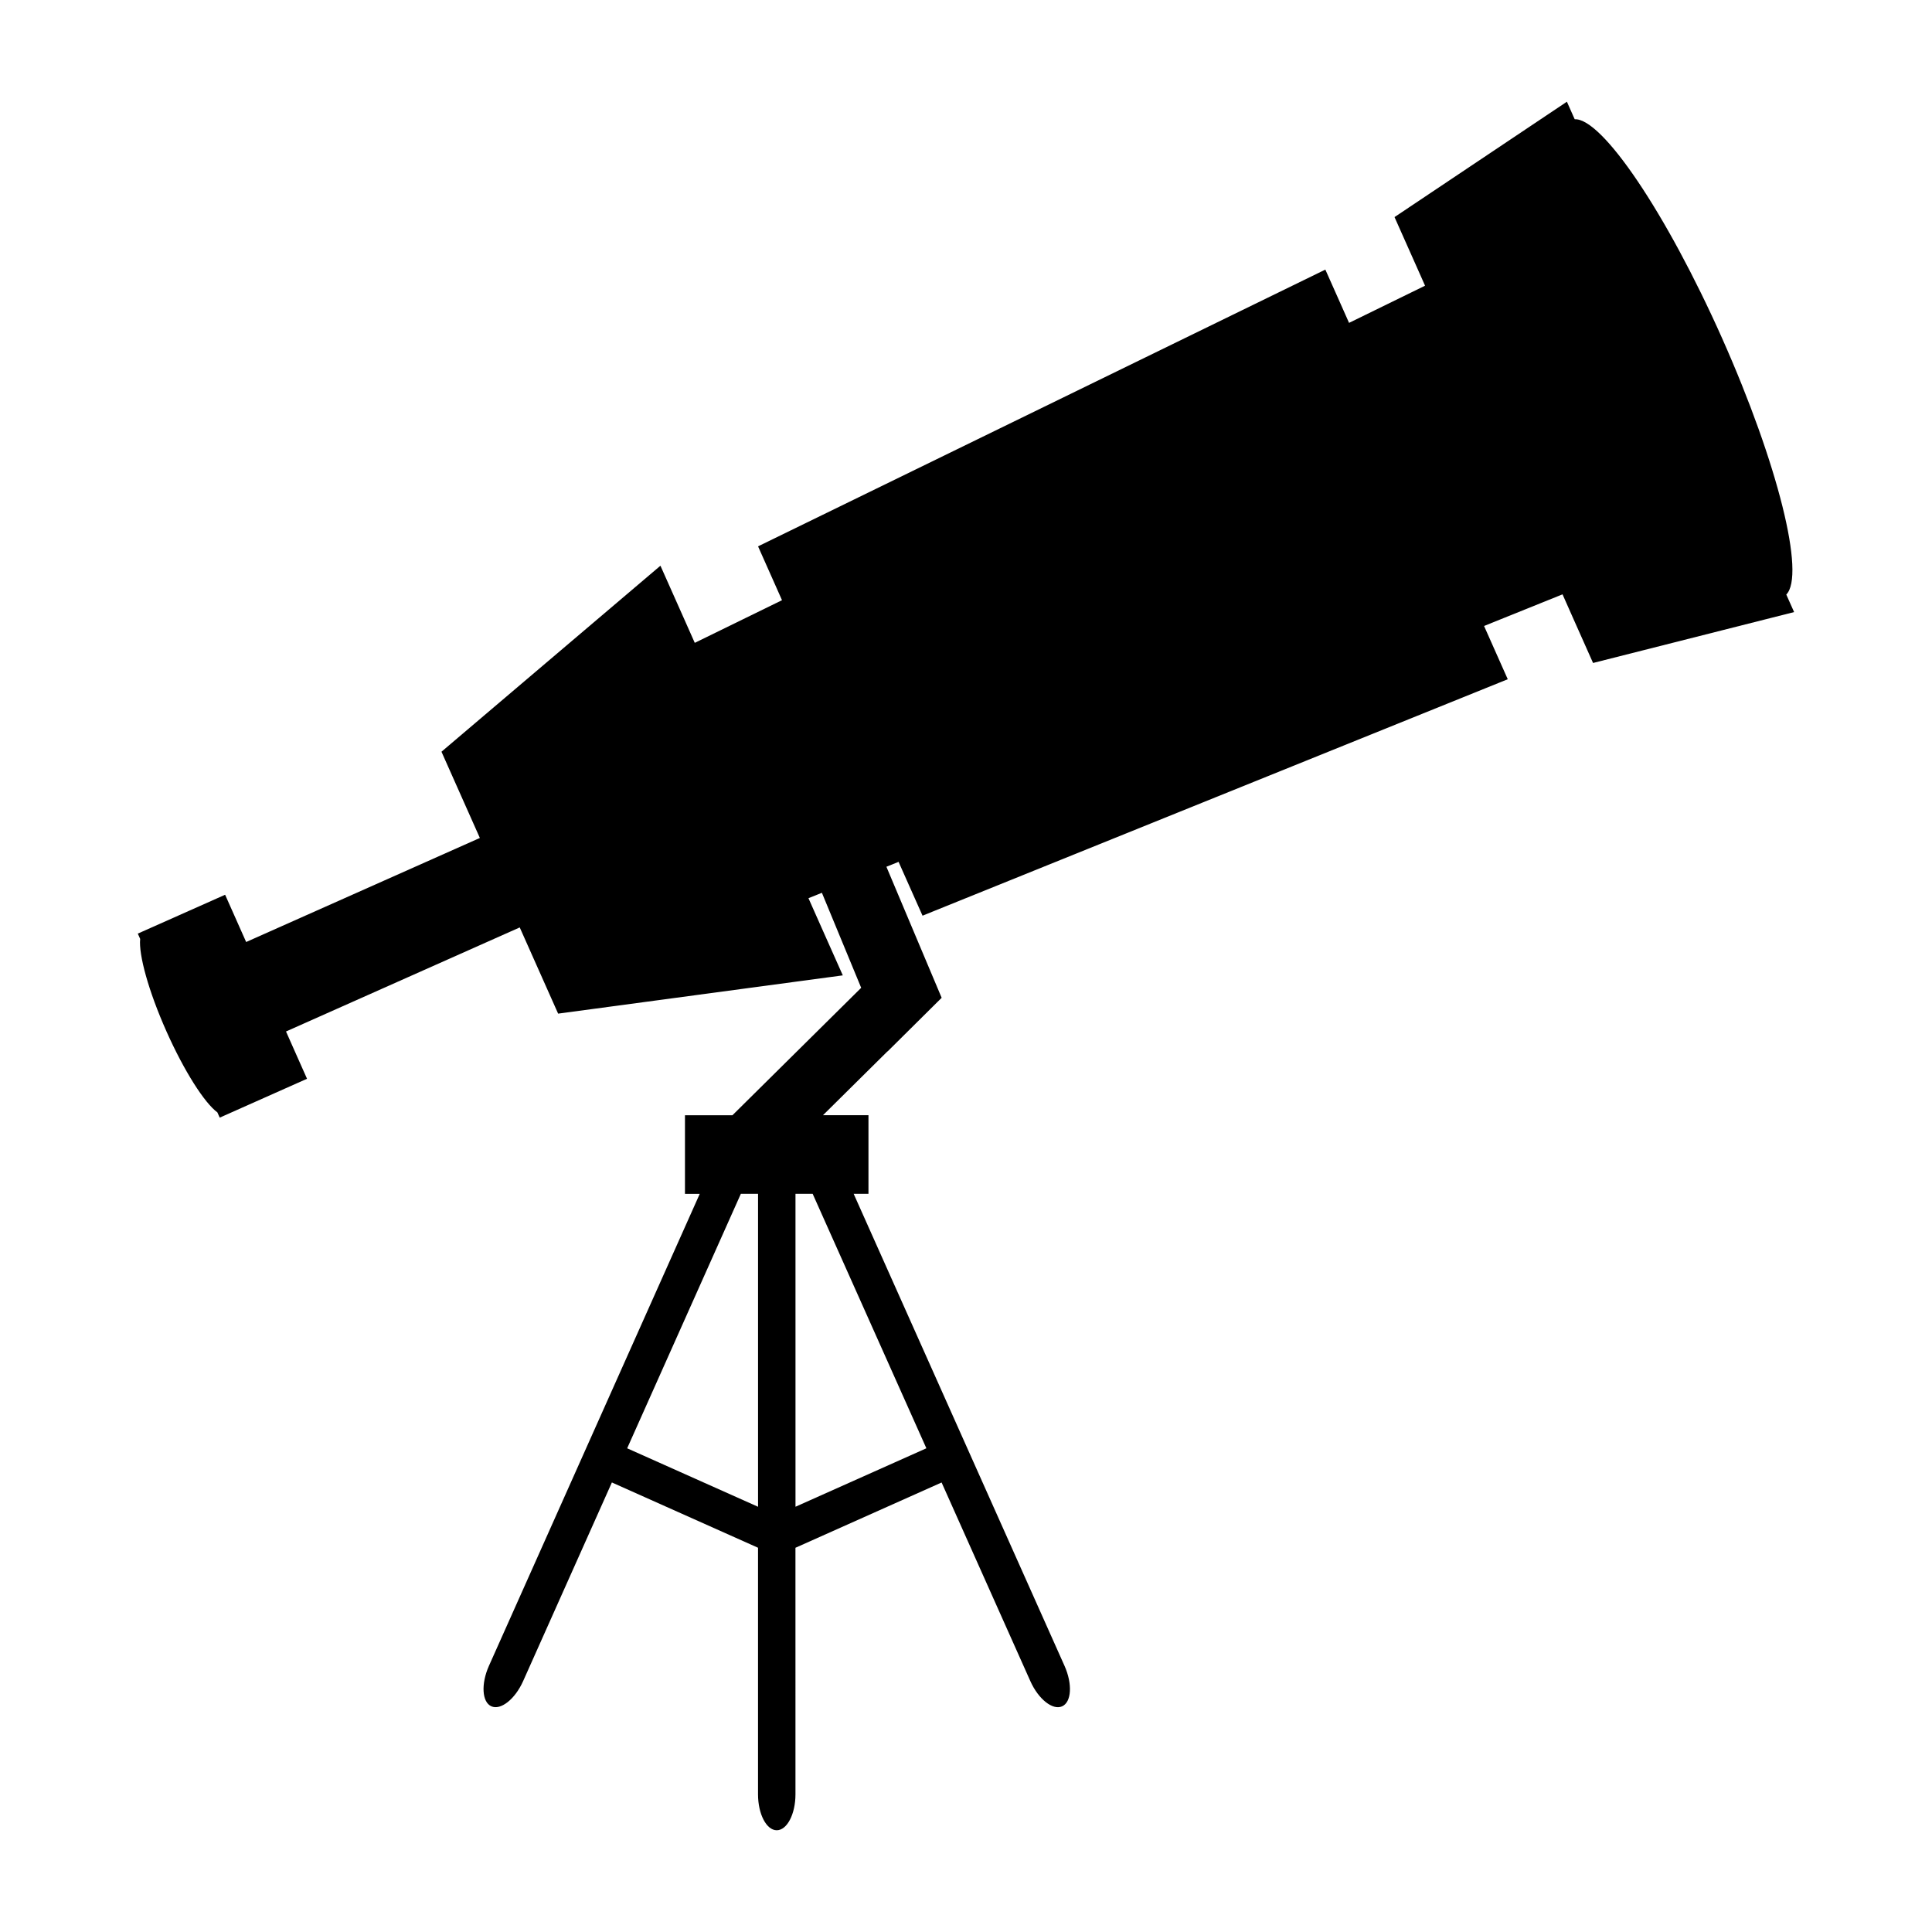 <?xml version="1.0" encoding="UTF-8"?>
<!-- Uploaded to: SVG Repo, www.svgrepo.com, Generator: SVG Repo Mixer Tools -->
<svg fill="#000000" width="800px" height="800px" version="1.1" viewBox="144 144 512 512" xmlns="http://www.w3.org/2000/svg">
 <path d="m600.39 233.67c-14.832-33.297-31.836-58.398-39.082-58.07l-2.066-4.644-45.68 30.574 5.184 11.641 1.457 3.273 1.449 3.269-20.141 9.852-1.453-3.269-1.453-3.273-3.375-7.574-150.34 73.34 3.441 7.727 1.453 3.269 1.453 3.273-23.117 11.305-1.453-3.273-1.453-3.269-6.191-13.902-46.977 39.906-11.051 9.391 10.172 22.852-61.934 27.574-1.457-3.266-1.453-3.273-2.664-5.984-23.141 10.297 0.625 1.402c-0.426 4.199 2.219 13.84 6.941 24.449 4.723 10.613 10.117 19.031 13.523 21.527l0.621 1.391 23.137-10.301-2.664-5.984-2.906-6.547 61.941-27.574 10.172 22.844 14.367-1.93 57.066-7.672 3.672-0.492 0.34-0.043-5.129-11.516-2.519-5.664-1.453-3.273 3.559-1.434 10.41 25.18-34.121 33.777h-12.578v20.836h3.914l-55.867 125.08c-2.129 4.785-1.848 9.609 0.645 10.715 2.492 1.113 6.277-1.891 8.418-6.672l23.523-52.648 38.73 17.301v65.344c0 5.238 2.234 9.523 4.961 9.523 2.734 0 4.961-4.289 4.961-9.523l-0.004-65.336 38.73-17.301 23.523 52.648c2.137 4.781 5.926 7.781 8.414 6.672 2.5-1.105 2.781-5.934 0.645-10.715l-55.883-125.1h3.922v-20.836h-12.055l17.102-16.93 0.016 0.031 14.332-14.219-14.641-34.727 3.223-1.301 2.18 4.902 4.172 9.367 3.129-1.27 151.96-61.391-3.371-7.574-1.453-3.273-1.457-3.269 20.797-8.383 2.906 6.547 5.184 11.641 53.281-13.488-2.074-4.644c5.109-5.16-2.172-34.586-16.996-67.895zm-255.5 309.64-34.684-15.496 30.125-67.434h4.559zm44.609-15.5-34.684 15.492-0.004-82.922h4.555z"/>
</svg>